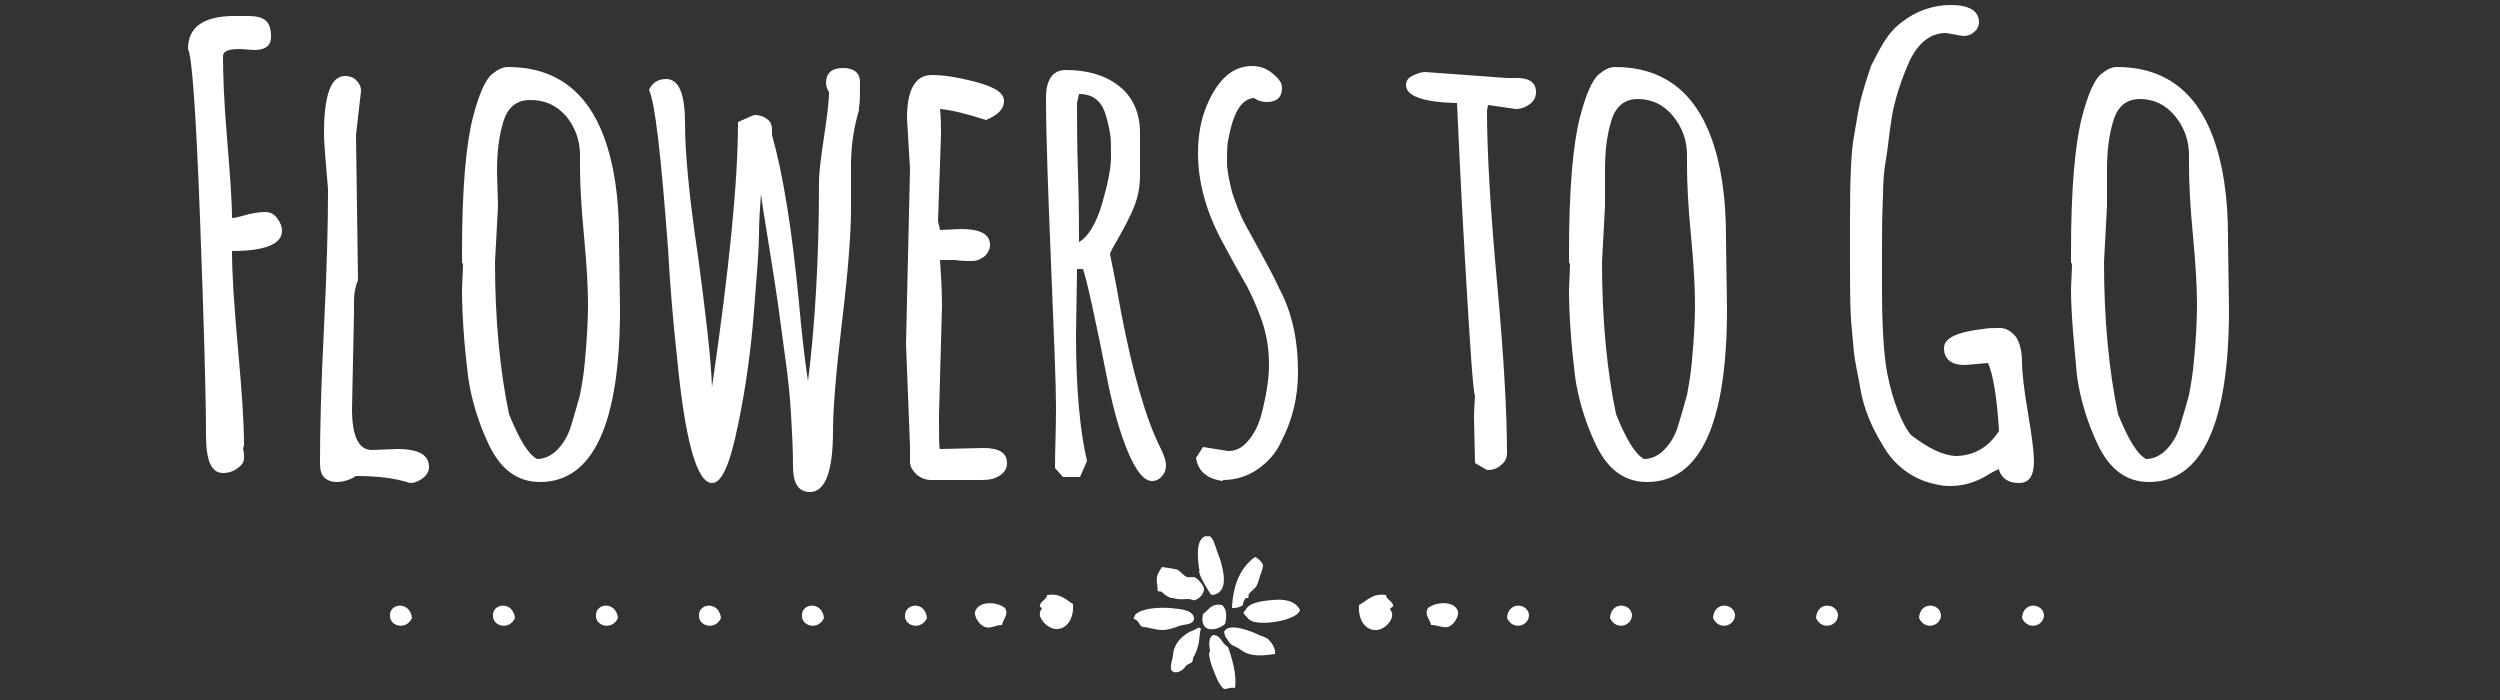 <svg id="Layer_1" xmlns="http://www.w3.org/2000/svg" viewBox="0 0 250 70"><rect x="0" y="0" width="250" height="70" fill="#333333" stroke="none"/><style>.st0,.st1{fill:#fff}.st1{fill-rule:evenodd;clip-rule:evenodd}</style><switch><g><path class="st0" d="M24.4 44.5l-.1.4c.1.2.1.5.1.9s-.2.7-.6 1c-.4.3-.9.5-1.5.5-1.2 0-1.7-1.3-1.7-3.8 0-3.8-.2-11-.6-21.7-.4-10.6-.8-16.2-1.2-16.9 0-2.1 1.4-3.2 4.3-3.3h1.7c.7 0 1.3.1 1.7.4s.6.8.6 1.7S26.5 5 25.4 5L24 4.9c-1.1 0-1.7.2-1.7.7 0 1.9.1 4.6.4 8.2.3 3.6.5 6.3.5 8 .3 0 .6-.1 1-.2 1-.3 1.8-.4 2.3-.4s.9.2 1.2.6.5.8.5 1.3c0 1.3-1.7 2-5 2 0 2.2.2 5.4.6 9.8s.6 7.4.6 9.6zM35.6 13.5l.2 14.5c-.2.5-.4 1.2-.4 2.1v1.2l-.2 9.6c0 2.8.7 4.1 2 4.1l2.5-.1c2.2 0 3.2.6 3.2 1.8 0 .4-.2.8-.6 1.1-.4.3-.8.5-1.3.5-1.5-.5-3.3-.7-5.4-.7-.6.4-1.3.6-1.9.6-.6 0-1.1-.2-1.4-.6s-.3-1-.3-1.5c0-3 .1-7.5.4-13.4.3-6 .4-10.5.4-13.4v-.4c-.2-2.5-.4-4.4-.4-5.6 0-3.8.7-5.7 2.1-5.7.4 0 .8.1 1.1.4.3.3.5.6.5 1.1l-.5 4.4zM46.2 28.9l.1-2.3c0-.2 0-.3-.1-.3v-1.1c0-6.3.4-10.8 1.1-13.5.6-2.3 1.2-3.6 1.8-4.2.6-.5 1.1-.8 1.7-.8 4.7 0 7.9 2.4 9.6 7 1 2.7 1.5 6 1.5 10v.4l.1 6.8c0 11.5-2.7 17.3-8 17.3-2.2 0-3.9-1.2-5.1-3.7-1.1-2.3-1.8-4.7-2.1-6.9-.4-3.3-.6-6.2-.6-8.7zm3.6-8.3l-.3 5.6c0 5.8.5 10.9 1.4 15.2 1 2.5 1.9 4 2.8 4.5.7 0 1.4-.3 2-.9.6-.6 1.1-1.4 1.4-2.4.3-1 .6-2 .9-3.1.2-1.1.4-2.2.5-3.5.2-2.1.3-4 .3-5.5s-.1-3.8-.4-6.9c-.3-3.1-.4-5.4-.4-7v-1.1c0-1.5-.5-2.8-1.4-3.9-1-1.1-2.1-1.6-3.6-1.6-1.4 0-2.3.8-2.7 2.3-.4 1.3-.6 2.9-.6 4.8l.1 3.5zM82.6 8.3c0-1 .6-1.5 1.7-1.5s1.7.5 1.7 1.4c0 1.3 0 2.1-.1 2.5v.3c-.5 1.7-.8 3.5-.8 5.5v4.4c0 2.5-.3 6.3-.9 11.3-.6 5-.9 8.7-.9 10.9 0 4.1-.8 6.1-2.3 6.1-1.2 0-1.7-.9-1.7-2.6 0-1.7-.1-3.4-.2-5.2s-.3-3.7-.6-5.8-.5-3.8-.7-5.2c-.2-1.4-.5-3.3-.9-5.8s-.7-4.3-.8-5.2c-.1 1.3-.2 2.7-.2 4 0 1.4-.2 3.9-.5 7.7-.3 3.8-.8 7.6-1.6 11.4-.8 3.9-1.6 5.8-2.6 5.8-1.5 0-2.7-4.2-3.5-12.6-.4-3.6-.7-7.2-.9-10.9-.7-9.3-1.3-14.6-1.9-15.8.3-.7.9-1.1 1.7-1.1 1.3 0 1.9 1.5 1.9 4.4s.4 7.3 1.3 13.3c.8 6 1.3 10.3 1.4 13.1 1.7-11.6 2.6-20.5 2.6-26.5l1.6-.7c.5 0 .9.1 1.3.4.4.3.5.6.5 1.1v.5c1.1 3.9 2 9.4 2.7 16.8.3 3.3.6 5.9.9 7.8.7-5.6 1.1-12.2 1.1-19.9 0-1 .2-2.5.5-4.5s.5-3.5.5-4.5c-.2-.3-.3-.6-.3-.9zM91 16.9l-.3-5.1c0-2.8.8-4.3 2.5-4.3 1.1 0 2.5.2 4.4.7 1.9.5 2.8 1.1 2.8 1.9 0 .8-.6 1.4-1.8 1.9-1.9-.6-3.4-1-4.6-1.1.1.9.1 1.7.1 2.6l-.3 8.6s.1.4.2.9l2.1-.1c1.9 0 2.9.5 2.9 1.6 0 .4-.2.8-.5 1.1-.4.3-.8.5-1.3.5s-1.1 0-1.7-.1H94c.1 1.5.2 3 .2 4.6l-.3 10.9c0 2.3 0 3.4.1 3.4l4.4-.1c1.5 0 2.3.5 2.3 1.5 0 .6-.3 1-.8 1.3s-1 .4-1.7.4h-5.1c-.5 0-1-.2-1.4-.5-.4-.4-.7-.8-.7-1.3v-1.6l-.4-10.2.4-17.5zM107.7 27.1l-.1 6.5c0 5.3.4 9.5 1.1 12.5l-.7 1.6h-1.7l-.8-.9c0-1.8.1-3.8.1-6.1s-.2-7-.5-14.4c-.3-7.3-.5-12.8-.5-16.5 0-1.9.7-2.8 2-2.8 2.1 0 3.9.5 5.3 1.6s2.1 2.7 2.1 4.7v4.2c0 1.2-.2 2.2-.6 3.2-.4 1-.9 1.9-1.5 3-.6 1-.9 1.6-.9 1.7.2 1 .6 2.9 1.1 5.8 1.2 6.2 2.5 10.7 3.9 13.5.4.8.6 1.4.6 1.8s-.1.8-.4 1.1c-.2.3-.6.5-1 .5-.8 0-1.6-1-2.4-2.9-.8-1.9-1.4-4.1-1.9-6.4-1.4-7.2-2.3-11.1-2.6-11.9h-.6zm.2-17.7l-.2.9c0 1.6 0 4 .1 7.1.1 3.1.1 5.4.1 6.8.9-.5 1.7-1.8 2.3-3.8.6-2.1.9-3.6.9-4.7s0-1.9-.1-2.4-.2-1.1-.4-1.7c-.4-1.5-1.3-2.2-2.7-2.2zM120.3 44.7l2.5.4c.8 0 1.4-.3 2-1s1-1.5 1.3-2.5c.5-1.9.8-3.6.8-5.1s-.2-2.9-.7-4.4c-.5-1.4-1.1-2.8-1.8-4-.7-1.2-1.4-2.5-2.1-3.8-1.7-3.1-2.5-6.1-2.5-9 0-1.8.3-3.4.9-4.8 1.1-2.6 2.6-3.9 4.5-3.9.7 0 1.4.2 2 .7.6.5 1 .9 1 1.5 0 .9-.5 1.4-1.5 1.4-.4 0-.9-.1-1.3-.4-1.3.1-2.1 1.5-2.6 4.3-.1.6-.1 1.3-.1 2.1s.2 1.8.5 3c.4 1.2.8 2.3 1.3 3.2.5.9 1.1 2 1.7 3.1s1.2 2.2 1.7 3.3c1.3 2.4 1.9 5.2 1.9 8.4 0 2.4-.5 4.7-1.7 7-.5 1.1-1.3 2-2.3 2.7-1 .7-2.2 1.1-3.5 1.1v.1c-1.6-.2-2.5-1-2.7-2.3l.7-1.1zM147.5 46.3l-.1-4.6s0-.7.1-2.1c-.2-.5-.5-5-1-13.6-.5-8.5-.7-13.8-.8-15.7h-.2c-3.2-.1-4.9-.7-4.9-1.8 0-.4.2-.7.6-.9.4-.2.9-.4 1.3-.4l8.2.6h1c1.3 0 1.9.5 1.9 1.4 0 .5-.2.9-.6 1.2-.4.3-.9.5-1.4.5l-2.8-.4-.1.6c0 3.8.3 9.5 1 17.1s1 13.3 1 17.1c0 .5-.2.9-.6 1.2-.4.4-.9.5-1.4.5l-1.2-.7zM156.9 28.9l.1-2.3c0-.2 0-.3-.1-.3v-1.1c0-6.3.4-10.8 1.1-13.5.6-2.3 1.2-3.6 1.8-4.2.6-.5 1.1-.8 1.7-.8 4.7 0 7.9 2.4 9.6 7 1 2.7 1.5 6 1.5 10v.4l.1 6.8c0 11.5-2.7 17.3-8 17.3-2.2 0-3.9-1.2-5.1-3.7-1.1-2.3-1.8-4.7-2.1-6.9-.4-3.3-.6-6.2-.6-8.7zm3.6-8.3l-.3 5.6c0 5.8.5 10.9 1.4 15.2 1 2.5 1.9 4 2.8 4.5.7 0 1.4-.3 2-.9s1.1-1.4 1.4-2.4c.3-1 .6-2 .9-3.1.2-1.1.4-2.2.5-3.5.2-2.1.3-4 .3-5.5s-.1-3.8-.4-6.9c-.3-3.1-.4-5.4-.4-7v-1.1c0-1.5-.5-2.8-1.4-3.9-.9-1.1-2.1-1.7-3.5-1.7s-2.3.8-2.7 2.3c-.4 1.3-.6 2.9-.6 4.8v3.6zM198.8 36.3l-2.3.2c-1.4 0-2.1-.6-2.1-1.7 0-1 1.3-1.6 3.9-1.9.5-.1 1.1-.1 1.7-.1.6 0 1.1.3 1.6.9.4.6.6 1.5.6 2.5s.2 2.8.6 5.1c.4 2.4.6 4 .6 4.8 0 1.5-.5 2.2-1.5 2.2s-1.7-.4-2-1.3v-.1c-.2.1-.7.3-1.3.7-1.2.7-2.4 1-3.6 1-.9 0-1.7-.2-2.6-.5-1.8-.7-3.2-1.9-4.2-3.7-1.1-1.8-1.8-3.6-2.1-5.2-.3-1.7-.6-3-.7-3.9-.1-1-.2-2.1-.3-3.3-.1-1.6-.1-3.5-.1-5.7v-4.4c0-3.9.1-6.7.4-8.3.3-1.7.5-3.1.8-4.1.3-1.1.6-2 .9-2.9.4-.8.8-1.6 1.3-2.4.5-.8 1.1-1.5 1.8-2 1.4-1.1 3.1-1.7 4.9-1.7 1.8 0 2.8.6 2.8 1.7 0 .4-.2.8-.5 1-.3.3-.7.4-1.1.4l-1.7-.3c-1.5 0-2.7.9-3.6 2.7-.9 2-1.5 3.9-1.8 5.6-.3 1.8-.4 3.2-.6 4.3-.2 1.1-.3 2.3-.3 3.7-.1 1.9-.1 3.8-.1 5.7V29c0 3.8.2 6.6.5 8.2.3 1.6.7 2.9 1.1 3.9.4 1 .8 1.8 1.3 2.4 1.7 1.3 3.1 2 4.4 2.1 1.8 0 3.3-.8 4.4-2.5-.2-3.4-.6-5.7-1.1-6.8zM207.1 28.9l.1-2.3c0-.2 0-.3-.1-.3v-1.1c0-6.3.4-10.8 1.1-13.5.6-2.3 1.2-3.6 1.8-4.2.6-.5 1.1-.8 1.7-.8 4.7 0 7.9 2.4 9.6 7 1 2.7 1.5 6 1.5 10v.4l.1 6.8c0 11.5-2.7 17.3-8 17.3-2.2 0-3.9-1.2-5.1-3.7-1.1-2.3-1.8-4.7-2.1-6.9-.3-3.3-.6-6.2-.6-8.7zm3.6-8.3l-.3 5.6c0 5.8.5 10.9 1.4 15.2 1 2.5 1.9 4 2.8 4.5.7 0 1.4-.3 2-.9.6-.6 1.1-1.4 1.4-2.4.3-1 .6-2 .9-3.1.2-1.1.4-2.2.5-3.5.2-2.1.3-4 .3-5.5s-.1-3.8-.4-6.9c-.3-3.1-.4-5.4-.4-7v-1.1c0-1.5-.5-2.8-1.4-3.9-.9-1.1-2.1-1.7-3.5-1.7s-2.3.8-2.7 2.3c-.4 1.3-.6 2.9-.6 4.8v3.6z"/><g><path id="XMLID_7506_" class="st1" d="M119.4 61.9c0-.9-1.3-1-2.4-1.1-1.4-.1-3 .1-3.5.7 0 .2-.2.2-.1.4.5.1.5.7.9.8.5 0 1.2.3 1.9.3.6 0 1.2-.2 1.7-.4.6-.2 1.4-.1 1.5-.7z"/><path id="XMLID_7505_" class="st1" d="M115.8 59.1c.1.1.3 0 .4.1.2.2.4.4.7.5.1.1.3.1.4.1.6.2 1.1.1 1.5.1.4 0 .5.2.7.1.4-.1.9-.6.9-1.1 0-.3-.5-.9-.8-1.1-.3-.2-.6 0-.9-.1-.3-.1-.6-.5-.9-.7-.6-.2-1.1-.2-1.6-.3-.4.6-.6.9-.5 1.7.1.3 0 .6.1.7z"/><path id="XMLID_7504_" class="st1" d="M119.4 63c-1.1.4-2 1.3-2.1 2.5 0 .3-.4 1.3-.1 1.6.5.4 1.2-.2 1.3-.4.2-.3.5-.3.7-.5.1-.1.1-.3.1-.4.2-.3.4-.8.5-1.2.2-.6.1-1.3.3-1.7-.2-.3-.4 0-.7.1z"/><path id="XMLID_7502_" class="st1" d="M119.9 57.1c.1.7.7 1.5.9 1.9.2.3.2.4.4.5 1.8-.2 1.1-2.6.8-3.6-.1-.3-.2-.5-.3-.8-.2-.6-.4-1.4-.8-1.5-.1.1-.3 0-.3 0-1.1.3-.8 2.3-.7 3.3.2.1 0 .1 0 .2z"/><path id="XMLID_6792_" class="st1" d="M122.5 62.4c.2-.7.2-1.5-.3-1.9-1.1-.2-1.3.5-1.9.9-.4 2 1.4 1.7 2.2 1z"/><path id="XMLID_6791_" class="st1" d="M121.3 63.5c-.6.4-.3 1.3-.3 1.6 0 .1-.1.2-.1.3.1.7.2 1 .4 1.5.3.8.6 1.6 1.1 2 .4 0 .6-.2 1.1-.1.2-1.3-.3-3-.7-4.1-.7-.4-.7-1.2-1.5-1.2z"/><path id="XMLID_6790_" class="st1" d="M125.9 63.5c-.8-.4-3.1-1.3-3.5-.3.1.3.1.5.3.7.4.6.3.5 1.1.9.3.2.6.4.8.5 1 .4 2.1.2 2.9.1.1-.6-.4-1.2-.7-1.5-.3-.2-.4-.2-.9-.4z"/><path id="XMLID_6789_" class="st1" d="M124.5 59.9c0-.1.2-.1.3-.1.1-.1 0-.3.1-.4.2-.3.7-.6.8-.9.1-.2.2-.6.3-.9.2-.5.3-.9.3-1.1-.1-.3-.5-.7-.8-.8-1.4 1-2.2 2.7-2.3 5.1.3 0 .7 0 1.1-.3 0-.1 0-.3.2-.6z"/><path id="XMLID_6788_" class="st1" d="M127.3 60c-1.3.1-2.5.3-2.8 1.1-.1 0-.2.1-.1.3.3.3.5.7 1.1.8 1.4.3 4.3-.3 4.5-1.2-.5-1-1.7-1.1-2.7-1z"/><g><path id="XMLID_6785_" class="st1" d="M139.3 60.5c-.1-.4-.7-.6-.7-1-1.4-.2-1.9.6-2.7 1-.1 1.5.6 2.4 1.5 2.5.8.1 1.6-.6 1.8-1.3.1-.5-.2-.7-.2-.8.1-.2.4-.2.3-.4z"/><path id="XMLID_6784_" class="st1" d="M142.8 60.8c-.4.7.2 1.1.3 1.7.7 0 1.1.3 1.7.2.6-.2 1.1-1.1 1-1.5-.2-1.1-2.1-1.1-3-.4z"/><path id="XMLID_6783_" class="st1" d="M150.7 61.8c.6 1.3 2.2.8 2.2-.3-.1-1.2-2.1-1.4-2.2.3z"/><path id="XMLID_6782_" class="st1" d="M161 61.8c.6 1.3 2.2.8 2.2-.3-.1-1.2-2.1-1.4-2.2.3z"/><path id="XMLID_6781_" class="st1" d="M171.3 61.8c.6 1.3 2.2.8 2.2-.3-.1-1.2-2.1-1.4-2.2.3z"/><path id="XMLID_3395_" class="st1" d="M181.6 61.8c.6 1.3 2.2.8 2.2-.3-.1-1.2-2.1-1.4-2.2.3z"/><path id="XMLID_3394_" class="st1" d="M191.9 61.8c.6 1.3 2.2.8 2.2-.3-.1-1.2-2.1-1.4-2.2.3z"/><path id="XMLID_3393_" class="st1" d="M202.2 61.8c.6 1.3 2.2.8 2.2-.3-.1-1.2-2.1-1.4-2.2.3z"/><g><path id="XMLID_3392_" class="st1" d="M104.7 59.5c0 .4-.6.6-.7 1-.1.2.2.3.2.3 0 .1-.3.3-.2.8.2.7 1.1 1.4 1.8 1.3.9-.1 1.6-1 1.5-2.5-.7-.4-1.2-1.1-2.6-.9z"/><path id="XMLID_3391_" class="st1" d="M97.5 61.2c-.1.4.4 1.3 1 1.5.6.2 1-.2 1.7-.2.1-.6.7-1 .3-1.7-.9-.7-2.7-.7-3 .4z"/><path id="XMLID_3390_" class="st1" d="M90.5 61.5c-.1 1.1 1.6 1.6 2.2.3-.2-1.7-2.1-1.5-2.2-.3z"/><path id="XMLID_3387_" class="st1" d="M80.2 61.5c-.1 1.1 1.6 1.6 2.2.3-.2-1.7-2.2-1.5-2.2-.3z"/><path id="XMLID_3386_" class="st1" d="M69.9 61.5c-.1 1.1 1.6 1.6 2.2.3-.2-1.7-2.2-1.5-2.2-.3z"/><path id="XMLID_3385_" class="st1" d="M59.6 61.5c-.1 1.1 1.6 1.6 2.2.3-.2-1.7-2.2-1.5-2.2-.3z"/><path id="XMLID_3384_" class="st1" d="M49.3 61.5c-.1 1.1 1.6 1.6 2.2.3-.2-1.7-2.2-1.5-2.2-.3z"/><path id="XMLID_3351_" class="st1" d="M39 61.5c-.1 1.1 1.6 1.6 2.2.3-.2-1.7-2.2-1.5-2.2-.3z"/></g></g></g></g></switch></svg>